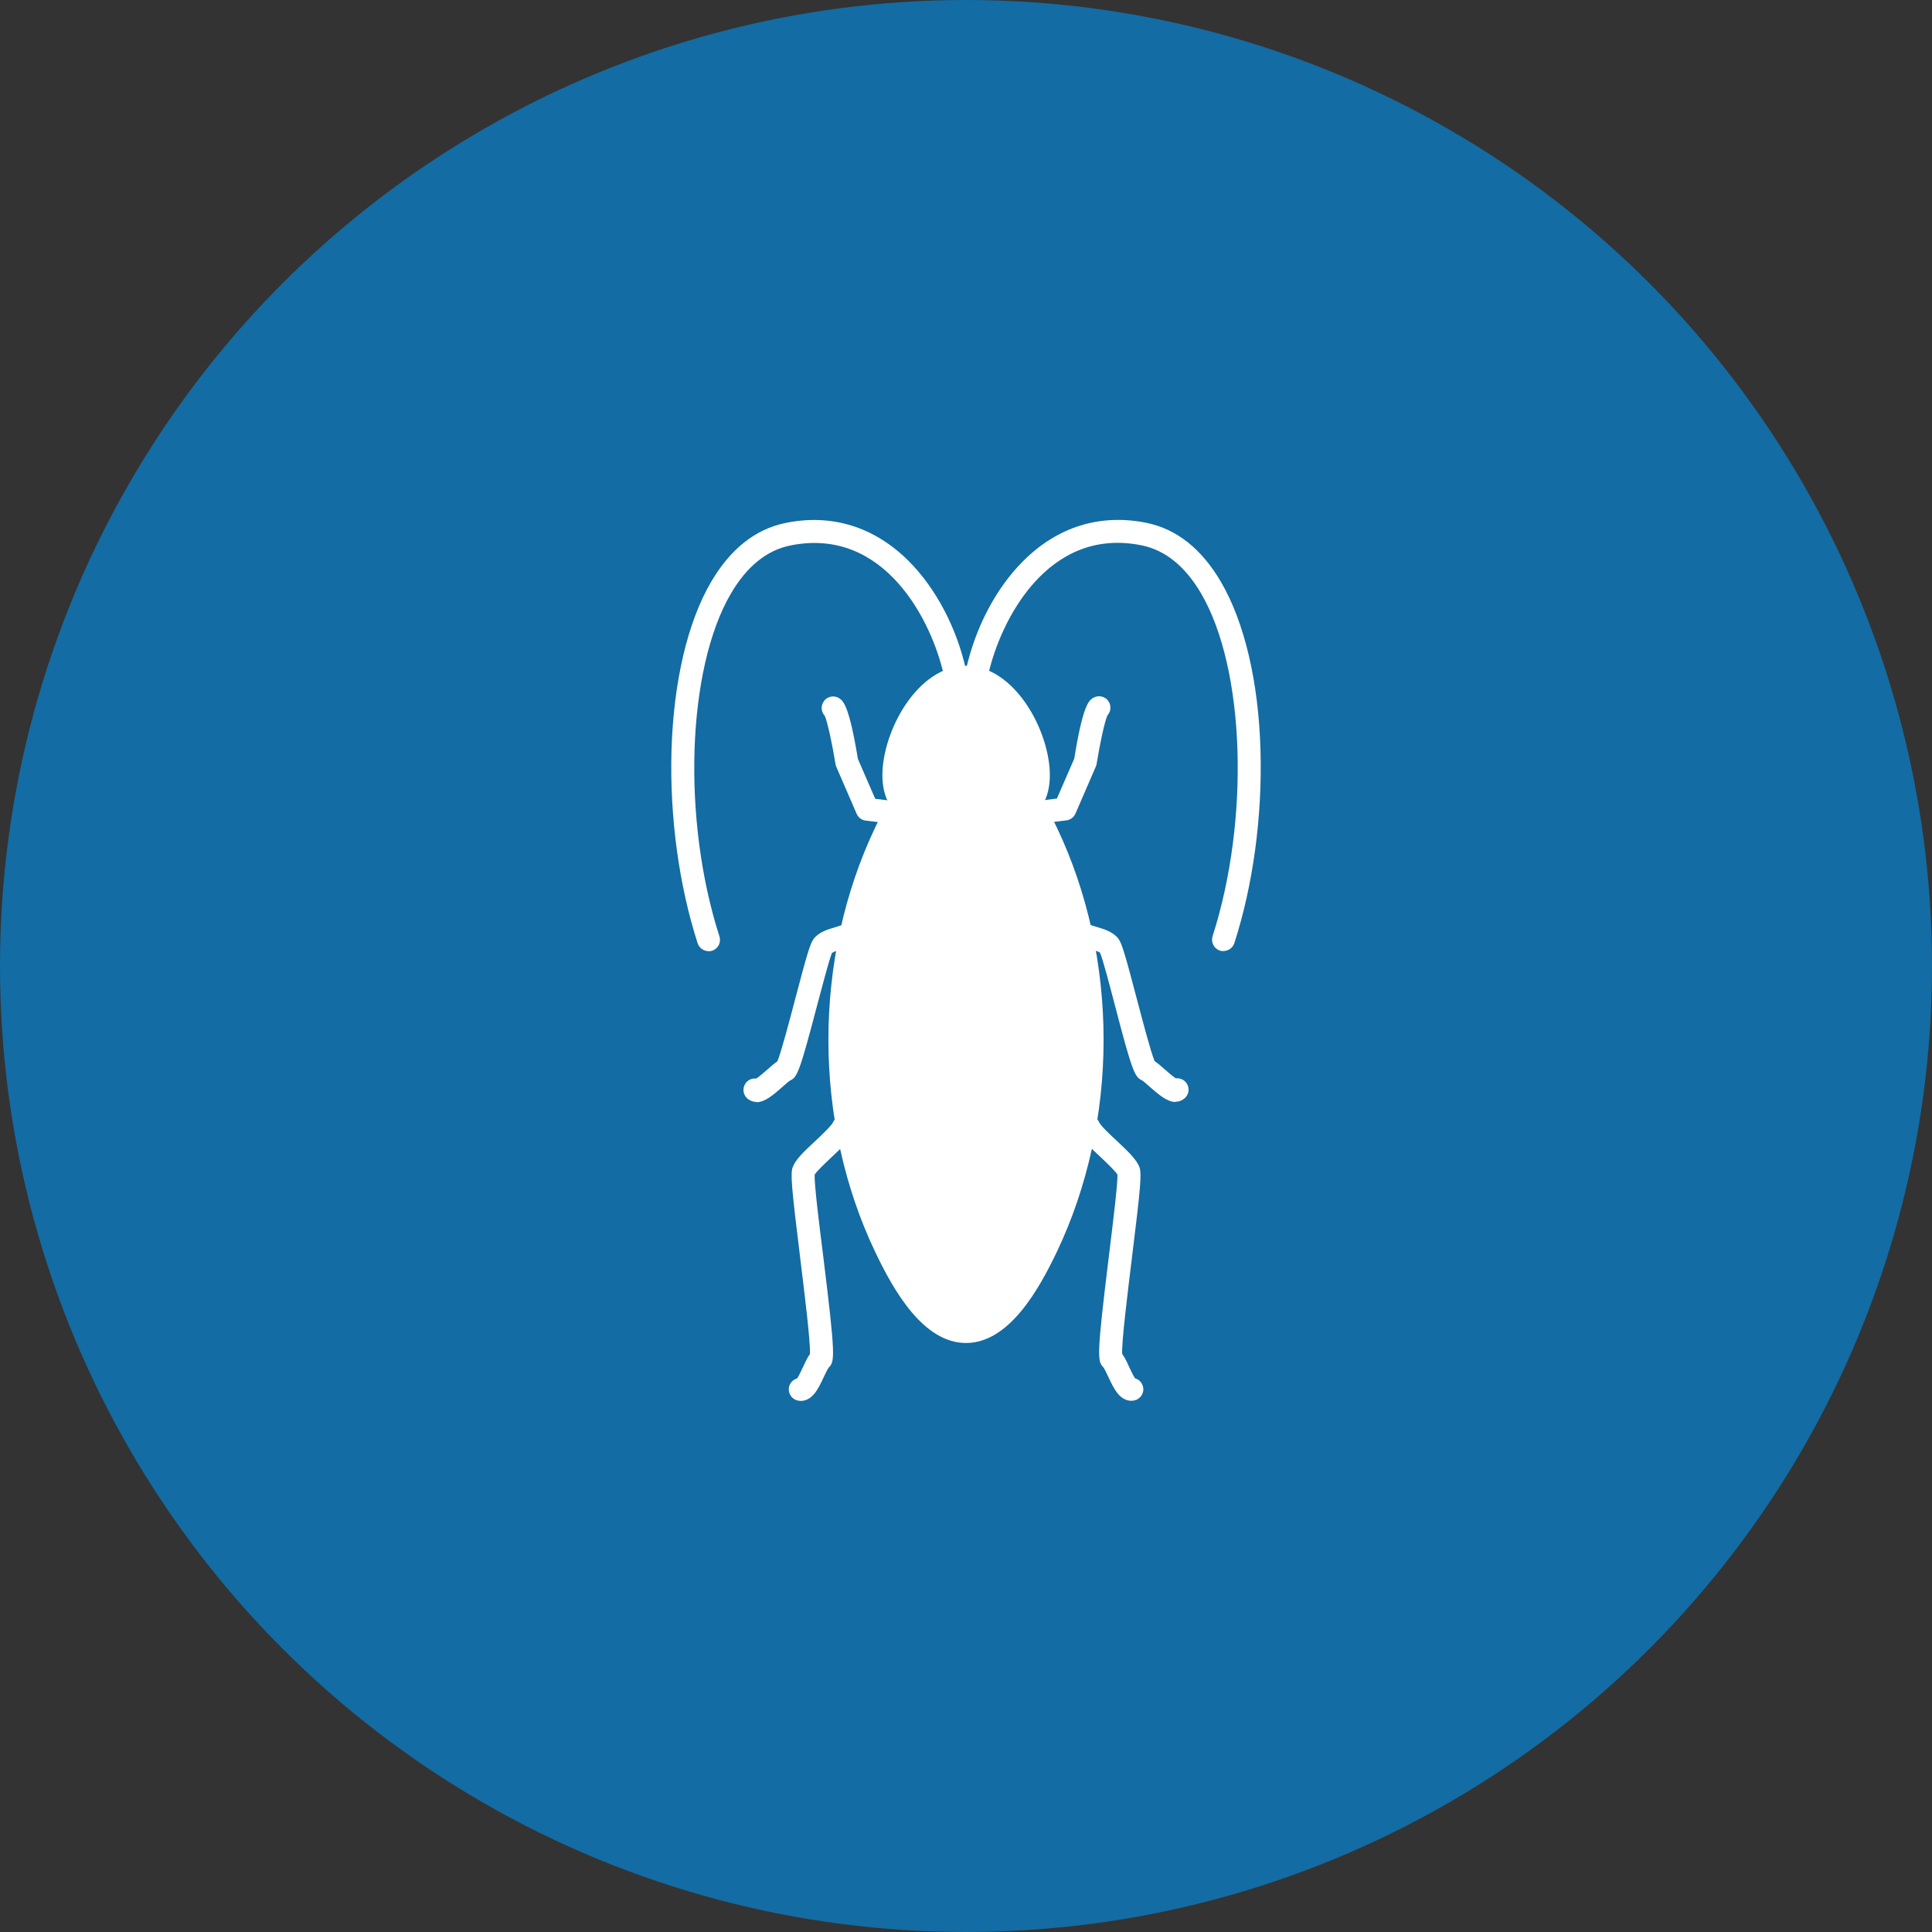<?xml version="1.0" encoding="UTF-8"?>
<svg id="_レイヤー_2" data-name="レイヤー 2" xmlns="http://www.w3.org/2000/svg" viewBox="0 0 156 156">
  <rect x="0" y="0" width="156" height="156" fill="#333333" stroke="none"/>
  <defs>
    <style>
      .cls-1 {
        fill: #fff;
      }

      .cls-2 {
        fill: #136ca3;
      }
    </style>
  </defs>
  <g id="_テキスト" data-name="テキスト">
    <g>
      <circle class="cls-2" cx="78" cy="78" r="78"/>
      <g>
        <g>
          <g>
            <path class="cls-1" d="m81.17,66.85c-.46,0-.86-.34-.92-.81-.06-.51.3-.97.8-1.03l4.29-.53,1.4-3.22c.69-4.3,1.18-4.66,1.45-4.86.41-.3.99-.22,1.29.19.27.36.23.86-.06,1.18-.22.45-.62,2.34-.87,3.89-.01.08-.03.15-.06.22l-1.65,3.81c-.13.3-.41.51-.73.55l-4.82.59s-.08,0-.11,0Zm8.13-8.96s0,0,0,0c0,0,0,0,0,0Z"/>
            <path class="cls-1" d="m94.92,88.98c-.69,0-1.4-.63-2.1-1.24-.2-.17-.49-.44-.61-.51-.59-.26-.79-.71-2.2-6.11-.41-1.57-.97-3.7-1.19-4.2-.15-.1-.58-.23-.85-.31-.65-.19-1.38-.41-1.84-.95-.33-.38-.29-.96.09-1.3.38-.34.97-.3,1.3.08.12.13.66.29.98.39.68.2,1.38.41,1.8.96.29.38.56,1.32,1.49,4.85.46,1.75,1.14,4.34,1.44,5.04.22.15.47.36.81.66.24.21.66.58.9.73.32-.04.66.1.86.38.3.42.2.99-.22,1.29-.22.16-.44.22-.67.22Zm-2.69-1.74s0,0,0,0c0,0,0,0,0,0Zm-3.38-10.3h0s0,0,0,0Z"/>
            <path class="cls-1" d="m91.38,113.11c-.99,0-1.46-1.02-1.88-1.92-.13-.27-.32-.68-.41-.79-.48-.48-.55-.87.45-8.99.32-2.62.72-5.86.69-6.57-.18-.29-.89-.96-1.32-1.37-.85-.79-1.58-1.48-1.86-2.12-.21-.47,0-1.01.47-1.22.47-.21,1.01,0,1.22.47.13.3.92,1.04,1.44,1.52.98.92,1.59,1.52,1.82,2.11.2.52.1,1.63-.61,7.4-.35,2.86-.83,6.73-.78,7.69.22.3.4.68.58,1.09.13.27.33.7.46.88.38.11.66.46.67.88,0,.51-.41.93-.92.93h-.01Zm-.98-4.01h0s0,0,0,0Zm-.14-14.22h0,0Z"/>
          </g>
          <g>
            <path class="cls-1" d="m74.83,66.85s-.08,0-.11,0l-4.82-.59c-.33-.04-.6-.25-.73-.55l-1.65-3.81c-.03-.07-.05-.15-.06-.22-.25-1.55-.65-3.44-.87-3.89-.3-.32-.33-.81-.06-1.18.3-.41.88-.5,1.29-.19.26.2.75.56,1.45,4.86l1.4,3.22,4.29.53c.51.06.87.52.8,1.03-.06.47-.46.81-.92.81Zm-8.13-8.96s0,0,0,0c0,0,0,0,0,0Z"/>
            <path class="cls-1" d="m61.09,88.98c-.23,0-.45-.07-.67-.22-.42-.3-.51-.87-.22-1.29.2-.28.54-.42.86-.38.24-.15.66-.52.9-.73.34-.3.59-.51.81-.66.3-.7.98-3.29,1.44-5.04.93-3.53,1.2-4.47,1.49-4.85.42-.55,1.12-.76,1.8-.96.32-.1.86-.26.98-.39.34-.38.92-.42,1.3-.08.38.34.42.91.09,1.3-.46.53-1.19.75-1.84.95-.27.08-.7.21-.85.31-.22.51-.77,2.63-1.19,4.2-1.42,5.4-1.61,5.85-2.2,6.11-.11.07-.41.33-.61.51-.69.61-1.41,1.24-2.1,1.24Zm2.69-1.74s0,0,0,0c0,0,0,0,0,0Zm3.38-10.3h0s0,0,0,0Z"/>
            <path class="cls-1" d="m64.62,113.11h-.01c-.51,0-.92-.42-.92-.93,0-.42.29-.77.67-.88.14-.18.33-.61.46-.88.19-.4.36-.79.58-1.09.05-.96-.43-4.83-.78-7.69-.71-5.77-.81-6.88-.61-7.4.22-.59.83-1.19,1.82-2.11.52-.49,1.3-1.22,1.44-1.52.21-.47.75-.68,1.22-.47.47.21.68.75.47,1.22-.29.65-1.02,1.33-1.86,2.12-.43.41-1.14,1.07-1.32,1.37-.04.72.36,3.96.69,6.57,1,8.12.94,8.51.45,9-.09.1-.28.51-.41.78-.42.9-.89,1.92-1.88,1.92Zm.98-4.01h0s0,0,0,0Z"/>
          </g>
        </g>
        <g>
          <g>
            <path class="cls-1" d="m88.19,83.95c0,5.75-1.24,11.6-3.67,16.7-1.32,2.77-3.54,6.86-6.51,6.86s-5.2-4.09-6.51-6.86c-2.43-5.1-3.67-10.95-3.67-16.7,0-5.75,1.24-11.6,3.67-16.7,1.31-2.76,3.54-6.86,6.51-6.86,2.98,0,5.2,4.09,6.51,6.86,2.43,5.1,3.67,10.95,3.67,16.7Z"/>
            <path class="cls-1" d="m78,108.44c-3.44,0-5.84-4.21-7.35-7.39-2.46-5.17-3.76-11.08-3.76-17.1,0-6.01,1.3-11.92,3.76-17.1,1.51-3.17,3.91-7.39,7.35-7.39s5.84,4.21,7.35,7.39c2.46,5.17,3.76,11.08,3.76,17.1s-1.3,11.92-3.76,17.1c-1.51,3.17-3.91,7.39-7.35,7.39Zm0-47.12c-2.67,0-4.94,4.77-5.68,6.33-2.34,4.93-3.58,10.56-3.58,16.3,0,5.74,1.24,11.38,3.58,16.3.74,1.57,3.01,6.33,5.68,6.33s4.94-4.77,5.68-6.33c2.34-4.93,3.58-10.56,3.58-16.3s-1.24-11.38-3.58-16.3c-.74-1.57-3.01-6.33-5.68-6.33Z"/>
          </g>
          <g>
            <path class="cls-1" d="m83.84,62.59c0,3.31-2.61,3.31-5.83,3.31s-5.83,0-5.83-3.31,2.61-7.91,5.83-7.91,5.83,4.59,5.83,7.91Z"/>
            <path class="cls-1" d="m78.03,66.82h-.01l-.03-.92v.92h-.01c-1.66,0-3.23,0-4.44-.48-1.52-.6-2.29-1.86-2.29-3.75,0-3.56,2.84-8.83,6.76-8.83s6.76,5.27,6.76,8.83c0,1.89-.77,3.16-2.29,3.75-1.21.48-2.78.48-4.44.48Zm-.04-1.85h.05c1.48,0,2.88,0,3.76-.35.58-.23,1.12-.63,1.12-2.04,0-3.05-2.38-6.98-4.91-6.98s-4.91,3.93-4.91,6.98c0,1.4.54,1.81,1.12,2.04.89.35,2.28.35,3.76.35h.01Z"/>
          </g>
        </g>
        <path class="cls-1" d="m78,107.98c-.51,0-.92-.41-.92-.92l-.09-36.9c0-.51.41-.92.92-.93h0c.51,0,.92.41.92.92l.09,36.9c0,.51-.41.92-.92.93h0Z"/>
        <g>
          <path class="cls-1" d="m98.79,76.8c-.09,0-.19-.01-.28-.04-.49-.16-.75-.68-.6-1.16,3.03-9.44,2.63-21.59-.92-27.67-1.28-2.19-2.89-3.5-4.78-3.89-7.64-1.57-11.46,6.14-12.41,10.43-.11.5-.6.81-1.1.7-.5-.11-.81-.6-.7-1.1.75-3.39,2.43-6.59,4.62-8.77,2.78-2.78,6.23-3.84,9.97-3.08,2.42.5,4.44,2.1,6,4.77,1.9,3.26,3.04,8.09,3.19,13.62.15,5.33-.6,10.85-2.11,15.54-.13.39-.49.64-.88.64Z"/>
          <path class="cls-1" d="m57.21,76.8c-.39,0-.75-.25-.88-.64-1.51-4.69-2.26-10.21-2.11-15.54.16-5.53,1.29-10.37,3.19-13.62,1.56-2.67,3.58-4.27,6-4.77,3.74-.77,7.19.3,9.97,3.08,2.18,2.18,3.87,5.38,4.62,8.77.11.5-.2.99-.7,1.1-.5.11-.99-.2-1.1-.7-.95-4.29-4.77-12-12.41-10.43-1.89.39-3.5,1.7-4.78,3.89-3.55,6.08-3.95,18.23-.92,27.67.16.49-.11,1.01-.6,1.16-.09.03-.19.04-.28.04Z"/>
        </g>
      </g>
    </g>
  </g>
</svg>